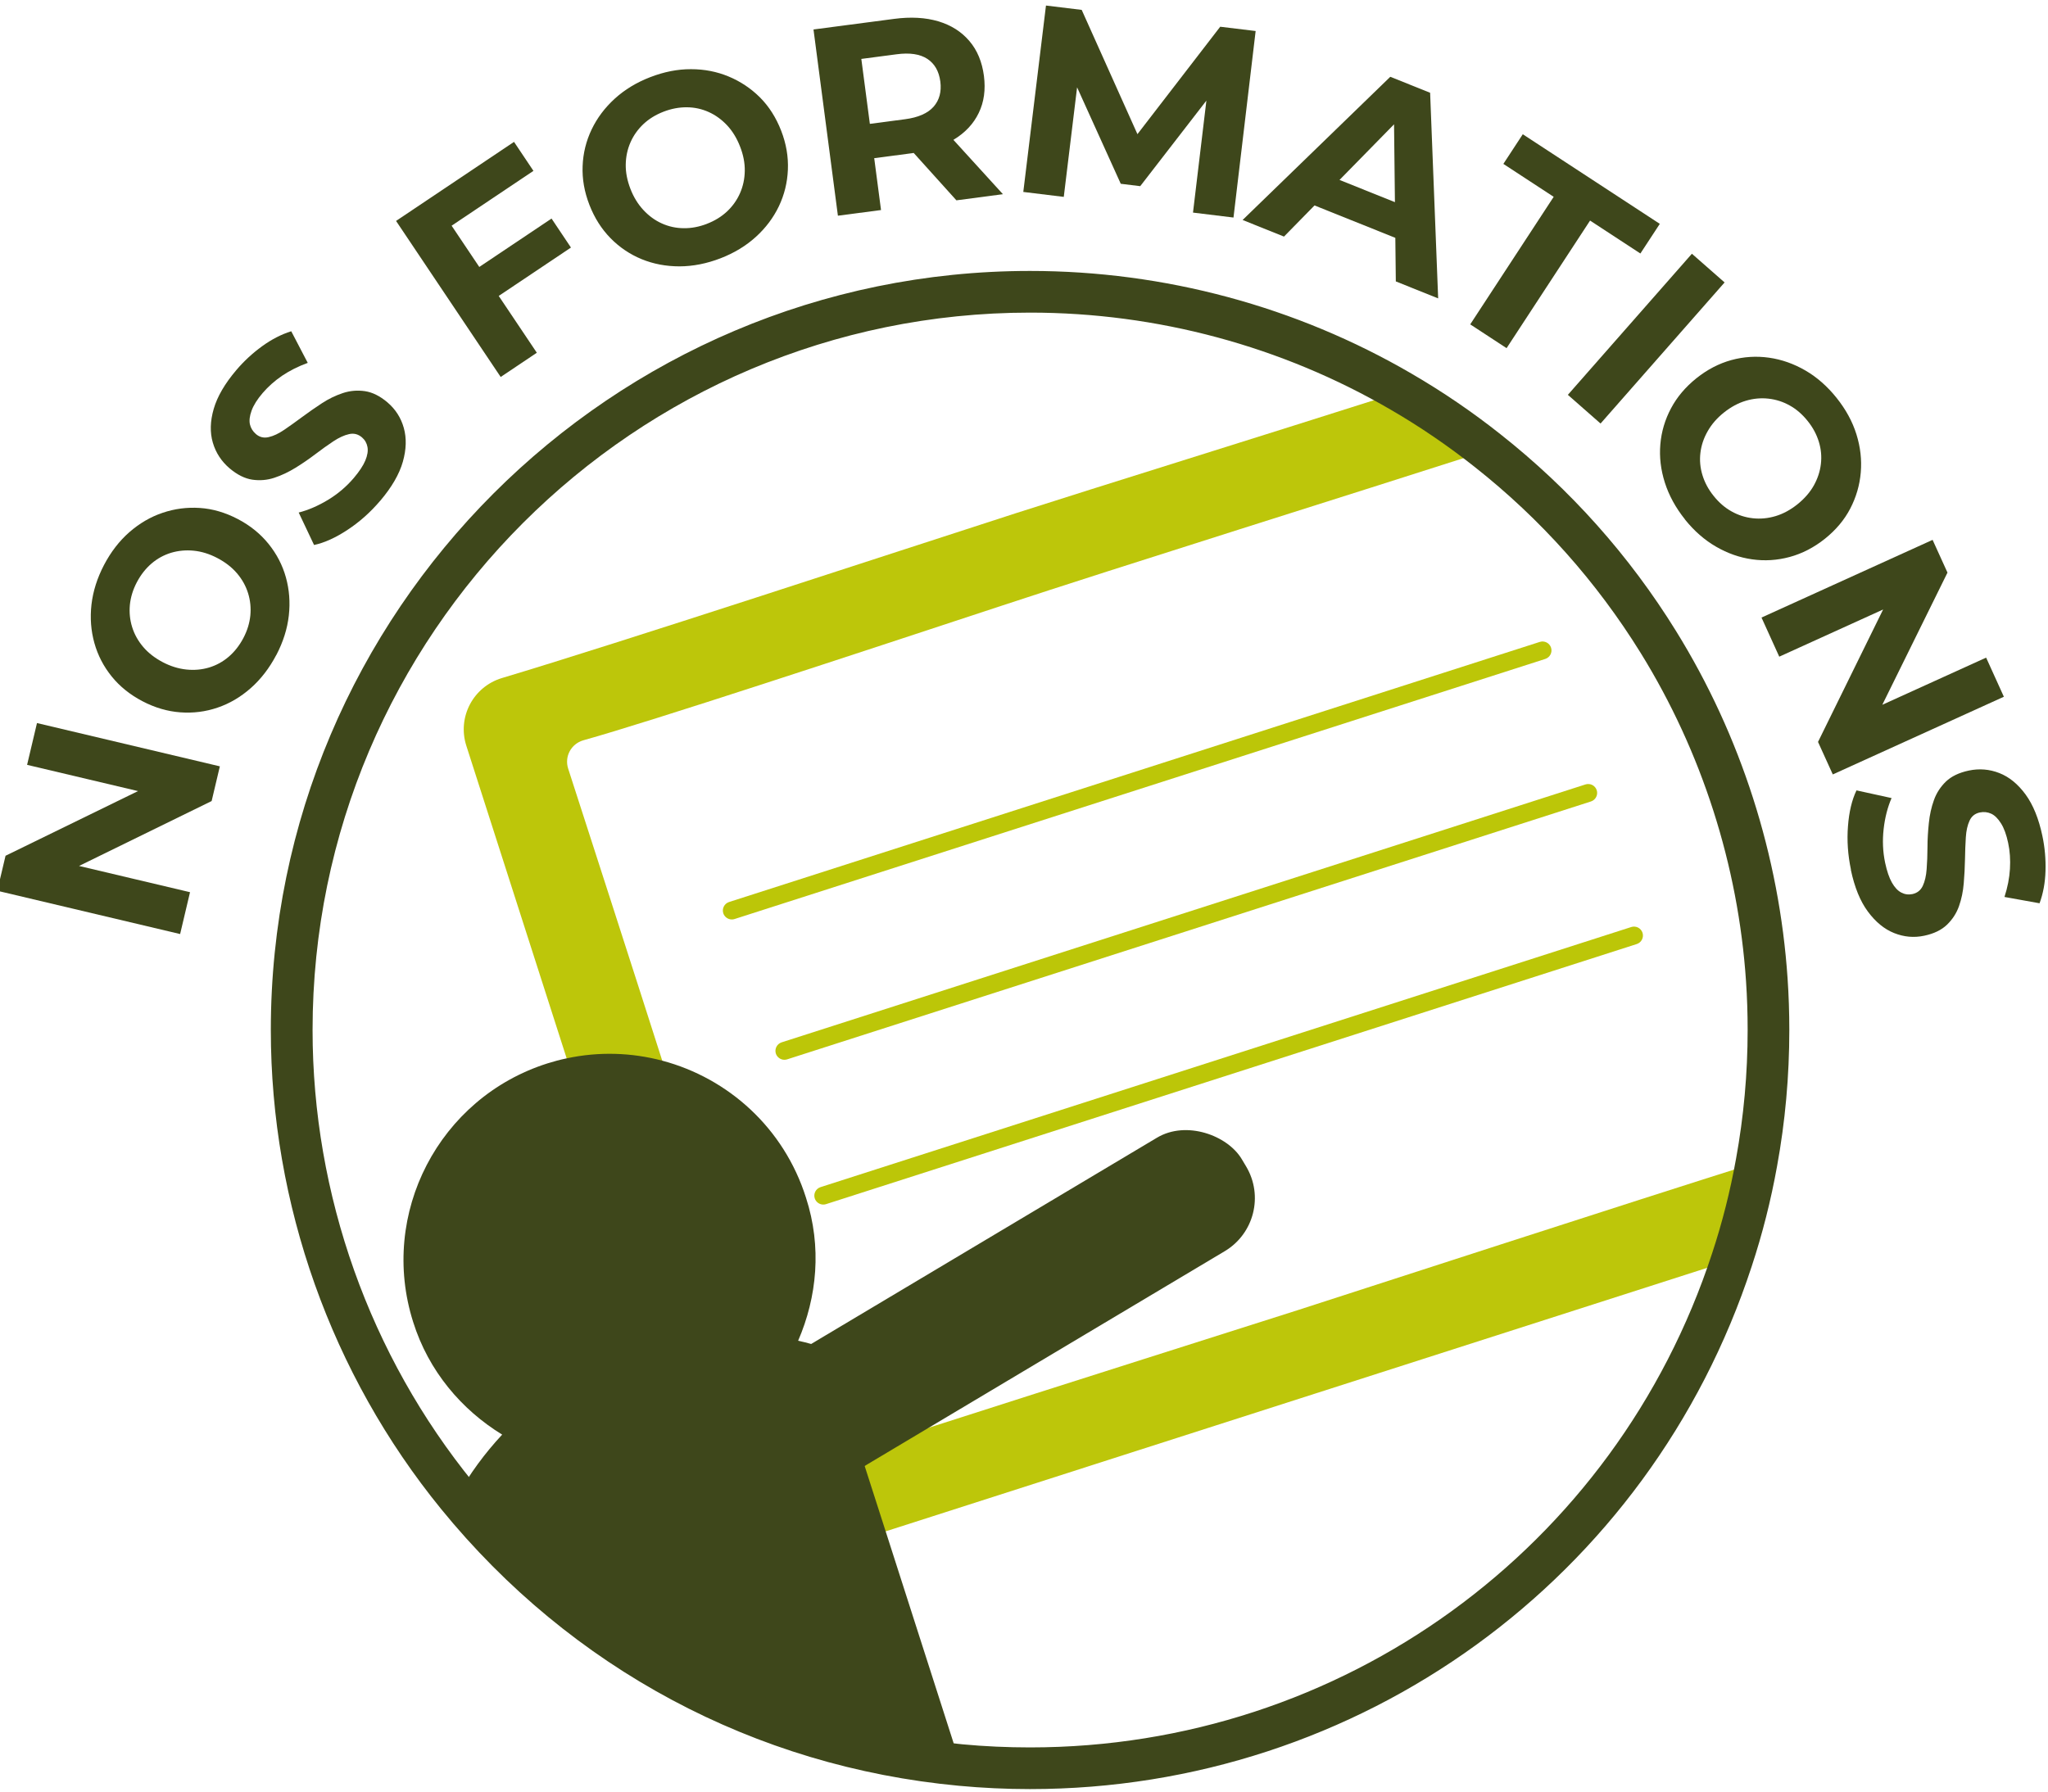<svg xmlns="http://www.w3.org/2000/svg" viewBox="0 0 343.92 301.01"><defs><style>      .cls-1 {        fill: none;      }      .cls-2 {        fill: #bcc608;      }      .cls-3 {        fill: #bdc60a;      }      .cls-4 {        fill: #3e471b;      }    </style></defs><g id="Calque_1" data-name="Calque 1"><line class="cls-1" x1="106.65" y1="229.03" x2="120.23" y2="271.36"></line><path class="cls-3" d="m155.91,239.83h-.02c-4.28,1.4-8.21,2.67-11.54,3.75-3.05,1-5.6,1.84-7.47,2.48-1.97.67-4.1-.41-4.73-2.38-.97-2.99-2.47-7.62-4.21-13.02-4.89-15.13-11.7-36.3-14.16-44.33-.62-2-1.51-4.82-2.57-8.17-4.71-14.77-12.78-39.71-15.8-49.06-.65-2.03.49-4.15,2.54-4.75,11.32-3.15,45.54-14.46,70.14-22.57,19.78-6.54,59.27-18.9,81.71-26.11-4.58-3.63-9.43-6.94-14.51-9.89-23.58,7.51-51.09,16.05-64.63,20.4-20.37,6.57-66.86,21.88-86.37,27.71-4.83,1.46-7.52,6.57-5.98,11.37l16.85,52.51,19.77,61.62,5.49,17.09.11.35c1.51,4.72,6.59,7.33,11.34,5.8l16.86-5.41,142.12-45.6c1.75-5.3,3.14-10.77,4.14-16.36-21.1,6.63-67.29,21.66-77.18,24.84-8.16,2.61-39.76,12.61-61.9,19.73Z"></path><path class="cls-2" d="m122.89,154.44c-.63,0-1.22-.41-1.43-1.04-.25-.79.18-1.63.97-1.89l136.15-43.69c.79-.25,1.63.18,1.89.97.25.79-.18,1.63-.97,1.89l-136.15,43.69c-.15.05-.31.07-.46.07Z"></path><path class="cls-2" d="m131.72,178.01c-.63,0-1.22-.41-1.43-1.04-.25-.79.18-1.63.97-1.89l134.99-43.32c.79-.25,1.63.18,1.89.97.25.79-.18,1.63-.97,1.89l-134.99,43.32c-.15.05-.31.07-.46.07Z"></path><path class="cls-2" d="m138.25,202.33c-.63,0-1.22-.41-1.43-1.04-.25-.79.18-1.63.97-1.89l136.15-43.69c.79-.25,1.63.18,1.89.97.25.79-.18,1.63-.97,1.89l-136.15,43.69c-.15.05-.31.07-.46.07Z"></path><g><path class="cls-4" d="m30.25,156.89L-.46,149.62l1.39-5.88,26.4-12.89-.67,2.85-22.11-5.23,1.66-7.02,30.71,7.27-1.38,5.83-26.41,12.93.67-2.85,22.11,5.23-1.66,7.02Z"></path><path class="cls-4" d="m46.4,110.01c-1.16,2.21-2.59,4.07-4.29,5.57s-3.56,2.6-5.58,3.28c-2.02.69-4.11.95-6.26.79-2.16-.16-4.27-.78-6.35-1.87s-3.8-2.47-5.16-4.15c-1.36-1.68-2.33-3.55-2.91-5.62-.58-2.07-.74-4.22-.49-6.46.26-2.24.96-4.45,2.1-6.64,1.16-2.21,2.58-4.05,4.27-5.53,1.69-1.47,3.54-2.56,5.56-3.24,2.02-.69,4.11-.96,6.26-.82,2.15.14,4.27.76,6.38,1.86,2.08,1.09,3.8,2.48,5.17,4.18,1.37,1.7,2.34,3.57,2.91,5.62.57,2.05.74,4.18.49,6.41-.25,2.23-.95,4.43-2.09,6.62Zm-5.53-2.84c.66-1.25,1.04-2.51,1.17-3.79.12-1.27,0-2.52-.38-3.74s-1-2.33-1.86-3.34c-.86-1.01-1.96-1.86-3.29-2.56s-2.66-1.11-3.98-1.24c-1.32-.13-2.59-.01-3.8.35-1.21.37-2.31.97-3.29,1.81-.98.84-1.8,1.89-2.46,3.14-.66,1.25-1.04,2.52-1.17,3.79-.12,1.28,0,2.52.38,3.74s1,2.33,1.86,3.34c.86,1.01,1.96,1.86,3.29,2.56,1.3.68,2.62,1.09,3.96,1.23,1.34.14,2.61.02,3.82-.34,1.21-.37,2.31-.97,3.29-1.81.98-.84,1.8-1.89,2.46-3.14Z"></path><path class="cls-4" d="m63.84,84.12c-1.63,1.92-3.46,3.55-5.47,4.87-2.01,1.33-3.89,2.18-5.63,2.55l-2.58-5.45c1.61-.41,3.25-1.12,4.91-2.12,1.67-1.01,3.11-2.24,4.34-3.68.93-1.1,1.58-2.08,1.94-2.94.36-.86.48-1.62.36-2.27-.12-.65-.43-1.19-.93-1.62-.64-.54-1.37-.73-2.17-.54-.81.18-1.68.58-2.62,1.2-.94.62-1.94,1.34-3.01,2.15s-2.18,1.58-3.35,2.3c-1.17.72-2.35,1.28-3.56,1.68-1.2.4-2.44.5-3.7.32-1.26-.19-2.53-.82-3.82-1.91-1.37-1.17-2.31-2.61-2.81-4.31-.5-1.71-.45-3.6.15-5.67.6-2.07,1.86-4.24,3.79-6.51,1.28-1.51,2.73-2.85,4.33-4.01,1.6-1.16,3.23-2,4.9-2.52l2.77,5.31c-1.59.58-3.02,1.3-4.29,2.15-1.26.86-2.35,1.83-3.27,2.9s-1.54,2.06-1.87,2.97c-.33.9-.42,1.67-.28,2.31.15.64.49,1.18,1.01,1.63.62.53,1.33.7,2.14.51.81-.18,1.67-.59,2.6-1.22.93-.63,1.93-1.35,3.01-2.15,1.08-.8,2.19-1.57,3.33-2.32s2.32-1.31,3.52-1.71c1.21-.4,2.44-.5,3.7-.32,1.26.19,2.52.81,3.78,1.88,1.35,1.15,2.27,2.58,2.75,4.29.48,1.71.43,3.61-.16,5.69-.59,2.08-1.86,4.27-3.8,6.56Z"></path><path class="cls-4" d="m90.15,59.25l-6.07,4.07-17.57-26.21,19.81-13.28,3.26,4.87-13.74,9.21,14.31,21.34Zm-10.11-14.11l12.58-8.43,3.26,4.87-12.58,8.43-3.26-4.87Z"></path><path class="cls-4" d="m121.01,43.38c-2.33.9-4.62,1.35-6.89,1.36-2.27,0-4.39-.4-6.37-1.21-1.97-.81-3.72-1.99-5.23-3.53-1.51-1.54-2.69-3.4-3.54-5.59-.85-2.19-1.23-4.36-1.14-6.52.08-2.16.59-4.21,1.51-6.14.93-1.94,2.22-3.66,3.89-5.18s3.65-2.72,5.95-3.61c2.33-.9,4.61-1.35,6.85-1.34,2.24,0,4.35.41,6.32,1.23,1.97.82,3.72,1.98,5.25,3.5,1.52,1.52,2.71,3.39,3.57,5.6.85,2.19,1.22,4.37,1.13,6.55-.09,2.18-.6,4.23-1.51,6.14-.92,1.92-2.2,3.63-3.86,5.14s-3.63,2.71-5.93,3.6Zm-2.29-5.79c1.32-.51,2.44-1.2,3.38-2.08.93-.88,1.66-1.9,2.17-3.06s.78-2.41.8-3.74c.02-1.33-.24-2.69-.79-4.09-.54-1.4-1.27-2.59-2.17-3.56-.91-.97-1.94-1.72-3.09-2.24-1.15-.52-2.38-.79-3.67-.8-1.29-.01-2.6.23-3.92.74-1.32.51-2.44,1.2-3.38,2.08-.93.88-1.66,1.9-2.17,3.06s-.78,2.41-.8,3.74c-.02,1.33.25,2.69.79,4.09.53,1.37,1.25,2.55,2.17,3.54.91.98,1.94,1.74,3.1,2.26,1.15.52,2.38.79,3.67.8,1.29.02,2.6-.23,3.92-.74Z"></path><path class="cls-4" d="m140.71,36.24l-4.1-31.29,13.54-1.78c2.8-.37,5.27-.23,7.42.41,2.14.64,3.88,1.74,5.21,3.3,1.33,1.55,2.14,3.51,2.45,5.86.3,2.32.02,4.4-.87,6.23-.88,1.83-2.28,3.32-4.19,4.48-1.91,1.16-4.26,1.92-7.06,2.29l-9.52,1.25,2.8-3.6,1.56,11.89-7.24.95Zm5.79-12.03l-3.66-2.98,9.12-1.2c2.23-.29,3.84-1,4.82-2.11.97-1.11,1.35-2.52,1.13-4.22-.23-1.73-.95-3-2.18-3.81-1.23-.81-2.96-1.07-5.19-.77l-9.12,1.2,2.77-3.86,2.33,17.74Zm14.1,9.43l-9.31-10.33,7.73-1.01,9.4,10.32-7.82,1.03Z"></path><path class="cls-4" d="m171.84,32.25l3.81-31.32,6,.73,10.64,23.73-3.18-.39,15.8-20.51,5.95.72-3.72,31.33-6.8-.83,2.5-20.9,1.25.15-12.61,16.31-3.27-.4-8.55-18.89,1.52.19-2.54,20.9-6.8-.83Z"></path><path class="cls-4" d="m208.67,36.95l24.8-24.05,6.69,2.68,1.35,34.54-7.11-2.85-.34-30.15,2.68,1.07-21.12,21.55-6.95-2.79Zm9.04-3.66l3.86-4.42,15.06,6.04-.22,5.88-18.7-7.5Z"></path><path class="cls-4" d="m246.89,54.49l14.02-21.43-8.45-5.53,3.26-4.98,23.01,15.05-3.26,4.98-8.45-5.53-14.02,21.43-6.11-4Z"></path><path class="cls-4" d="m263.29,66.32l20.83-23.7,5.49,4.82-20.83,23.7-5.49-4.82Z"></path><path class="cls-4" d="m282.95,87.23c-1.56-1.95-2.68-4-3.37-6.16-.69-2.16-.94-4.31-.76-6.43.18-2.13.78-4.15,1.79-6.05,1.01-1.91,2.44-3.59,4.27-5.06,1.83-1.46,3.79-2.48,5.87-3.05,2.08-.57,4.19-.7,6.32-.4,2.12.3,4.16,1.02,6.11,2.15s3.69,2.67,5.23,4.59c1.56,1.95,2.67,3.99,3.34,6.13.67,2.14.91,4.27.73,6.4-.18,2.13-.77,4.15-1.76,6.06-.99,1.91-2.42,3.61-4.27,5.09-1.83,1.46-3.8,2.48-5.9,3.05-2.11.57-4.21.7-6.32.4-2.11-.3-4.13-1.01-6.06-2.13-1.94-1.12-3.68-2.65-5.22-4.57Zm4.83-3.92c.88,1.1,1.88,1.97,3,2.59,1.12.63,2.31,1.01,3.58,1.15,1.27.14,2.54.02,3.81-.36,1.27-.38,2.49-1.04,3.67-1.98,1.17-.94,2.09-1.99,2.74-3.14.65-1.16,1.05-2.36,1.2-3.62s.04-2.5-.34-3.74c-.38-1.24-1-2.41-1.89-3.51-.88-1.1-1.88-1.97-3-2.59-1.12-.63-2.31-1.01-3.58-1.15-1.27-.14-2.54-.02-3.81.36-1.27.38-2.49,1.04-3.67,1.98-1.15.92-2.06,1.96-2.72,3.13-.67,1.17-1.07,2.38-1.22,3.63s-.04,2.5.34,3.74c.38,1.24,1,2.41,1.89,3.51Z"></path><path class="cls-4" d="m295.81,103.73l28.73-13.05,2.5,5.5-12.99,26.35-1.21-2.67,20.69-9.4,2.98,6.57-28.73,13.05-2.48-5.46,12.97-26.39,1.21,2.67-20.69,9.4-2.98-6.57Z"></path><path class="cls-4" d="m310.83,146.08c-.52-2.47-.69-4.91-.5-7.31.18-2.4.66-4.41,1.43-6.01l5.89,1.29c-.66,1.52-1.11,3.25-1.33,5.19-.22,1.94-.14,3.83.25,5.68.3,1.41.68,2.52,1.14,3.33.46.81.99,1.37,1.57,1.67.59.31,1.2.39,1.85.26.82-.17,1.41-.64,1.76-1.38.35-.75.57-1.69.65-2.81.09-1.12.13-2.35.14-3.69,0-1.34.09-2.69.23-4.06.14-1.37.42-2.65.85-3.84.42-1.19,1.1-2.23,2.01-3.12.92-.88,2.2-1.5,3.85-1.85,1.76-.37,3.47-.23,5.13.42,1.66.65,3.12,1.85,4.4,3.59,1.27,1.74,2.22,4.07,2.83,6.98.41,1.94.58,3.9.52,5.88-.06,1.98-.39,3.78-1,5.42l-5.89-1.06c.52-1.61.83-3.18.92-4.71.09-1.52,0-2.98-.3-4.36-.29-1.38-.69-2.48-1.2-3.29-.51-.81-1.06-1.36-1.66-1.63-.59-.27-1.23-.34-1.91-.2-.79.17-1.37.62-1.71,1.37-.35.75-.56,1.68-.63,2.8s-.12,2.35-.14,3.69c-.03,1.34-.09,2.69-.21,4.05-.11,1.36-.38,2.64-.8,3.83-.42,1.19-1.1,2.23-2.02,3.12-.92.88-2.19,1.5-3.81,1.84-1.74.37-3.42.21-5.07-.45s-3.11-1.87-4.4-3.61c-1.29-1.74-2.24-4.08-2.86-7.02Z"></path></g></g><g id="Calque_2" data-name="Calque 2"><rect class="cls-4" x="107.02" y="212.28" width="109.62" height="22.2" rx="10.38" ry="10.38" transform="translate(-91.6 114.47) rotate(-30.82)"></rect><path class="cls-4" d="m161.32,296.47c-34.04-3.18-64.09-20.12-84.52-45.21,2.08-3.71,4.61-7.16,7.53-10.29-6.82-4.18-12.36-10.67-14.95-18.92-5.77-18.2,4.34-37.65,22.54-43.43,1.08-.34,2.16-.63,3.24-.85,5.45-1.17,10.93-.97,16.05.39,11.06,2.93,20.44,11.29,24.14,23.02,2.68,8.26,1.86,16.67-1.32,24.02.72.16,1.44.33,2.17.54.89.21,1.78.46,2.67.78l-.47-1.48.48,1.48,5.47,17.06.85,2.65,3.53,10.99,12.59,39.25Z"></path><path class="cls-4" d="m172.99,300.51c-4.03,0-8.07-.19-12-.56-34.24-3.2-65.1-19.71-86.91-46.48-18.44-22.63-28.6-51.2-28.6-80.46,0-70.3,57.2-127.5,127.5-127.5,22.54,0,44.69,5.96,64.06,17.25,5.18,3.01,10.21,6.43,14.92,10.17,11.72,9.25,21.65,20.38,29.5,33.07,10.87,17.55,17.34,37.73,18.73,58.37.19,2.79.29,5.7.29,8.64,0,7.71-.69,15.41-2.06,22.88-1.02,5.68-2.45,11.35-4.26,16.83-17.18,52.51-65.88,87.79-121.18,87.79Zm0-248c-66.44,0-120.5,54.06-120.5,120.5,0,27.65,9.6,54.65,27.02,76.04,20.61,25.31,49.78,40.91,82.13,43.94,3.71.35,7.53.52,11.34.52,52.27,0,98.3-33.35,114.53-82.98,1.71-5.17,3.06-10.52,4.02-15.89,1.29-7.07,1.95-14.34,1.95-21.63,0-2.78-.09-5.53-.27-8.17h0c-1.31-19.5-7.43-38.57-17.69-55.16-7.43-12-16.81-22.52-27.89-31.26-4.46-3.53-9.2-6.77-14.1-9.61-18.3-10.66-39.24-16.3-60.54-16.3Z"></path></g></svg>